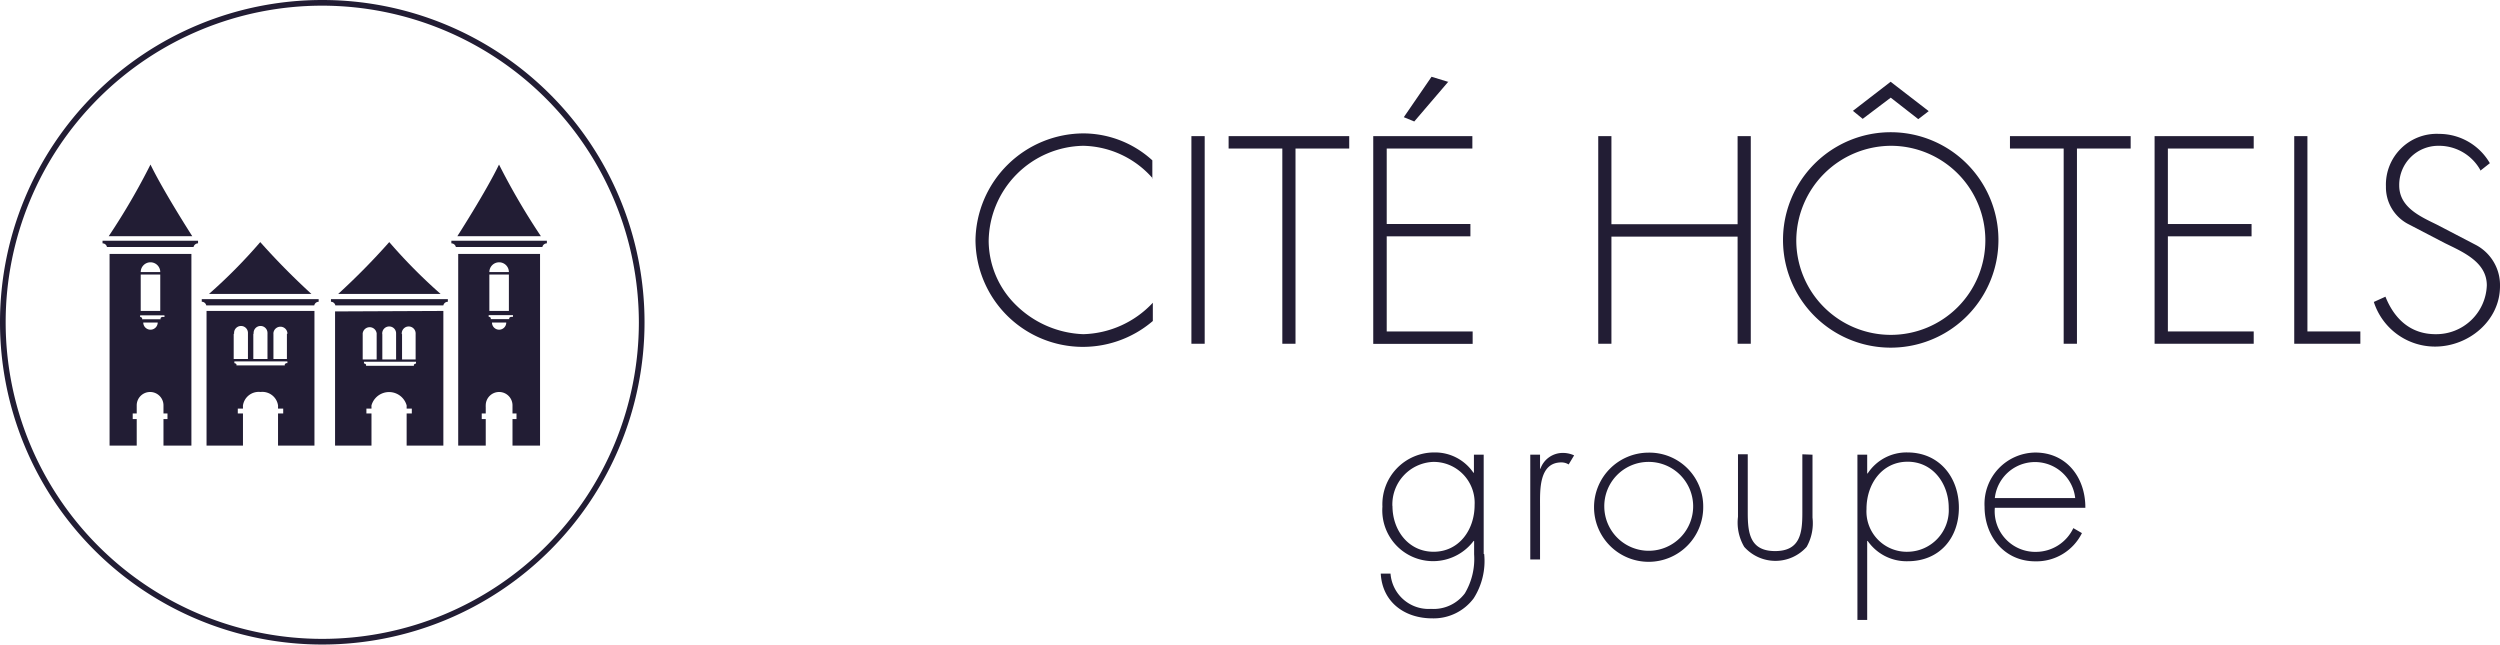 <svg xmlns="http://www.w3.org/2000/svg" viewBox="0 0 256 66"><defs><style>.cls-1,.cls-2{fill:#221d34;}.cls-2{fill-rule:evenodd;}</style></defs><title>logo groupe noir</title><g id="Calque_2" data-name="Calque 2"><g id="Calque_1-2" data-name="Calque 1"><path class="cls-1" d="M33,66A33,33,0,1,1,66,33,33,33,0,0,1,33,66ZM33,.58A32.42,32.42,0,1,0,65.42,33,32.47,32.47,0,0,0,33,.58Z"></path><path class="cls-1" d="M118.05,18.28a9.69,9.69,0,0,0-7.13-3.35,9.87,9.87,0,0,0-9.68,9.78,9.27,9.27,0,0,0,2.85,6.58,10.35,10.35,0,0,0,6.83,2.93A10.1,10.1,0,0,0,118.05,31v1.87A11,11,0,0,1,99.89,24.6,11.1,11.1,0,0,1,111,13.66a10.53,10.53,0,0,1,7,2.76v1.86Z"></path><polygon class="cls-1" points="123.36 35.2 122 35.2 122 13.94 123.36 13.94 123.36 35.2 123.36 35.2"></polygon><polygon class="cls-1" points="132.66 35.2 131.31 35.2 131.31 15.21 125.81 15.21 125.81 13.94 138.16 13.94 138.16 15.21 132.66 15.21 132.66 35.2 132.66 35.2"></polygon><path class="cls-1" d="M148.32,8.35l-3.5,4.09L143.75,12l2.84-4.14,1.73.53ZM142,15.21v7.73h8.57V24.2H142v9.74h8.8v1.27H140.62V13.94h10.15v1.27Z"></path><polygon class="cls-1" points="177.93 22.96 177.93 13.94 179.28 13.94 179.28 35.2 177.93 35.2 177.93 24.23 165.01 24.23 165.01 35.2 163.66 35.2 163.66 13.94 165.01 13.94 165.01 22.96 177.93 22.96 177.93 22.96"></polygon><path class="cls-1" d="M193.61,8.38l3.89,3-1.07.82L193.61,10l-2.87,2.17-1-.82,3.89-3Zm-9.67,16.19a9.68,9.68,0,1,0,9.67-9.64,9.74,9.74,0,0,0-9.67,9.64Zm20.7,0a11,11,0,0,1-22.06,0,11,11,0,0,1,22.06,0Z"></path><polygon class="cls-1" points="212.68 35.2 211.32 35.2 211.32 15.21 205.82 15.21 205.82 13.94 218.18 13.94 218.18 15.21 212.68 15.21 212.68 35.2 212.68 35.2"></polygon><polygon class="cls-1" points="221.99 15.21 221.99 22.94 230.56 22.94 230.56 24.2 221.99 24.2 221.99 33.94 230.78 33.94 230.78 35.2 220.63 35.2 220.63 13.94 230.78 13.94 230.78 15.21 221.99 15.21 221.99 15.21"></polygon><polygon class="cls-1" points="236.28 33.94 241.7 33.94 241.7 35.2 234.93 35.2 234.93 13.94 236.28 13.94 236.28 33.94 236.28 33.94"></polygon><path class="cls-1" d="M254,17.44a4.84,4.84,0,0,0-4.32-2.51,4,4,0,0,0-4,4.06c0,2.22,2.11,3.16,3.83,4l4.07,2.12A4.65,4.65,0,0,1,256,29.31c0,3.53-3.21,6.18-6.65,6.18a6.58,6.58,0,0,1-6.27-4.57l1.19-.54c.9,2.26,2.56,3.84,5.13,3.84a5.18,5.18,0,0,0,5.25-5c0-2.4-2.46-3.42-4.29-4.32l-3.84-2a4.25,4.25,0,0,1-2.2-3.81,5.2,5.2,0,0,1,5.45-5.38,6,6,0,0,1,5.19,3l-1,.79Z"></path><path class="cls-1" d="M23.31,33.44h0Z"></path><path class="cls-1" d="M21.5,33.43h0v0Z"></path><path class="cls-1" d="M13.87,27.55h0Z"></path><path class="cls-1" d="M15.7,27.54h0v0Z"></path><path class="cls-1" d="M15.5,24.65h-5v.27a.46.46,0,0,1,.45.37h8.87a.48.48,0,0,1,.46-.37v-.27Z"></path><path class="cls-1" d="M11.13,24.19h8.56s-2.93-4.56-4.28-7.34a68.61,68.61,0,0,1-4.28,7.34Z"></path><path class="cls-1" d="M30.44,30.63H20.66v.27a.47.47,0,0,1,.46.37H32.18a.47.47,0,0,1,.45-.37v-.27Z"></path><path class="cls-1" d="M21.4,30.1H31.89a72.9,72.9,0,0,1-5.24-5.31A53.63,53.63,0,0,1,21.4,30.1Z"></path><path class="cls-1" d="M51,24.65h5v.27a.47.47,0,0,0-.46.37H46.68a.48.48,0,0,0-.46-.37v-.27Z"></path><path class="cls-1" d="M55.39,24.19H46.83s2.93-4.56,4.27-7.34a70,70,0,0,0,4.29,7.34Z"></path><path class="cls-1" d="M36.08,30.63h9.78v.27a.47.47,0,0,0-.46.37H34.34a.47.47,0,0,0-.45-.37v-.27Z"></path><path class="cls-1" d="M45.12,30.1H34.63a71.39,71.39,0,0,0,5.23-5.31,54.61,54.61,0,0,0,5.26,5.31Z"></path><path class="cls-1" d="M16.4,32.57s0,0,0,0h0v0Z"></path><path class="cls-1" d="M14.42,32.55h0l0,0v0Z"></path><path class="cls-1" d="M50.12,32.57s0,0,0,0h0v0Z"></path><path class="cls-1" d="M52.1,32.55h0l0,0v0Z"></path><path class="cls-1" d="M29.38,34.18v2.58H28V34.18h0a.29.29,0,0,1,0-.09.72.72,0,0,1,1.43,0s0,.06,0,.09Zm0,3h0a.29.29,0,0,0-.21.11s0,0,0,0a.2.2,0,0,0,0,.13H24.21a.21.21,0,0,0,0-.12s0,0,0,0a.29.29,0,0,0-.21-.11h0v-.18h5.43v.18Zm-5.41-3h0v-.09a.71.71,0,0,1,1.42,0s0,.06,0,.09h0v2.58H23.93V34.18Zm2,0h0s0-.06,0-.09a.71.71,0,1,1,1.42,0,.28.28,0,0,1,0,.09h0v2.58H25.94V34.18Zm-4.82-2.34V45.63h3.73V42.34h-.53v-.5h.53v-.16h0a.88.88,0,0,1,0-.17,1.63,1.63,0,0,1,1.8-1.37,1.62,1.62,0,0,1,1.79,1.37.88.88,0,0,1,0,.17h0v.16H29v.5h-.53v3.29h3.73V31.84Z"></path><path class="cls-2" d="M16.65,32.45h0a.27.27,0,0,0-.2.11h0v0a.2.2,0,0,0,0,.13h-1.9a.28.28,0,0,0,0-.12v0h0a.26.26,0,0,0-.2-.11h0v-.17h2.49v.17Zm-1.24,1.31a.74.74,0,0,1-.74-.73h1.48a.74.74,0,0,1-.74.73Zm-1-5.65h2v3.73h-2V28.11Zm1-1.25a1,1,0,0,1,1,1h-2a1,1,0,0,1,1-1ZM11.22,26V45.63H14V42.91h-.41v-.57H14v-.66h0s0-.11,0-.17a1.37,1.37,0,0,1,2.74,0c0,.06,0,.12,0,.17h0v.66h.41v.57h-.41v2.72H19.6V26Z"></path><path class="cls-1" d="M42.6,37.23h0a.27.27,0,0,0-.21.11s0,0,0,0a.16.16,0,0,0,0,.12H37.48a.28.28,0,0,0,0-.13s0,0,0,0a.27.27,0,0,0-.21-.11h0v-.18H42.6v.18Zm-5.46-3h0a.28.28,0,0,1,0-.09.72.72,0,0,1,1.43,0,.29.29,0,0,1,0,.09h0v2.58H37.14V34.18Zm2,0h0a.29.29,0,0,1,0-.09.71.71,0,0,1,.72-.71.7.7,0,0,1,.7.71v.09h0v2.58H39.15V34.18Zm2,0h0a.28.28,0,0,1,0-.09.71.71,0,1,1,1.42,0,.28.28,0,0,1,0,.09h0v2.58H41.17V34.18Zm-6.83-2.34V45.63h3.73V42.34h-.52v-.5h.52v-.16h0a.86.86,0,0,1,0-.17,1.87,1.87,0,0,1,3.6,0,.86.86,0,0,1,0,.17h0v.16h.53v.5h-.53v3.29H45.4V31.84Z"></path><path class="cls-2" d="M52.35,32.45h0a.26.26,0,0,0-.2.11h0v0a.28.28,0,0,0,0,.12h-1.9a.28.28,0,0,0,0-.13v0h0a.27.27,0,0,0-.21-.11h0v-.17h2.49v.17Zm-1.24,1.31a.73.73,0,0,1-.73-.73h1.46a.73.73,0,0,1-.73.73Zm-1-5.65h2v3.73h-2V28.11Zm1-1.25a1,1,0,0,1,1,1h-2a1,1,0,0,1,1-1ZM46.92,26V45.63h2.82V42.91h-.41v-.57h.41v-.66h0a.91.91,0,0,1,0-.17,1.37,1.37,0,0,1,2.74,0c0,.06,0,.12,0,.17h0v.66h.41v.57h-.41v2.72H55.3V26Z"></path><path class="cls-1" d="M142.59,51.83c0,2.45,1.62,4.67,4.21,4.67S151,54.28,151,51.71a4.19,4.19,0,0,0-4.28-4.41,4.36,4.36,0,0,0-4.14,4.53Zm9.39,4.9a7.1,7.1,0,0,1-1.07,4.53,5.12,5.12,0,0,1-4.25,2.06c-2.8,0-5.11-1.64-5.27-4.58h1a3.91,3.91,0,0,0,4.14,3.61A4,4,0,0,0,150,60.76a6.92,6.92,0,0,0,.95-4V55.39h-.05a5.2,5.2,0,0,1-9.34-3.51,5.31,5.31,0,0,1,5.32-5.55,4.75,4.75,0,0,1,4,2.08h.05V46.56h1V56.73Z"></path><path class="cls-1" d="M157.74,48h0a2.42,2.42,0,0,1,2.31-1.62,2.75,2.75,0,0,1,1.14.25l-.56.93a1.41,1.41,0,0,0-.74-.21c-2.33,0-2.19,2.91-2.19,4.48v5.46h-1V46.56h1V48Z"></path><path class="cls-1" d="M164.28,51.92a4.55,4.55,0,1,0,4.44-4.62,4.53,4.53,0,0,0-4.44,4.62Zm10.13,0a5.59,5.59,0,1,1-5.62-5.57,5.51,5.51,0,0,1,5.62,5.57Z"></path><path class="cls-1" d="M185.6,46.56V53A4.94,4.94,0,0,1,185,56a4.28,4.28,0,0,1-6.39,0,4.88,4.88,0,0,1-.64-3.08v-6.4h1v6c0,2.06.23,3.91,2.8,3.91s2.79-1.85,2.79-3.91v-6Z"></path><path class="cls-1" d="M191.13,52.13a4.13,4.13,0,0,0,4.26,4.37A4.26,4.26,0,0,0,199.55,52c0-2.45-1.6-4.72-4.21-4.72s-4.21,2.27-4.21,4.83Zm.07-3.65h.05a4.75,4.75,0,0,1,4.07-2.15c3.26,0,5.27,2.54,5.27,5.66s-2,5.48-5.23,5.48a4.84,4.84,0,0,1-4.11-2.08h-.05v8.09h-1V46.56h1v1.92Z"></path><path class="cls-1" d="M212.5,51a4.14,4.14,0,0,0-8.23,0Zm-8.23,1a4.16,4.16,0,0,0,4.28,4.51,4.25,4.25,0,0,0,3.76-2.43l.88.51a5.2,5.2,0,0,1-4.78,2.89c-3.17,0-5.19-2.57-5.19-5.59a5.26,5.26,0,0,1,5.19-5.55c3.23,0,5.15,2.59,5.13,5.66Z"></path></g></g></svg>
